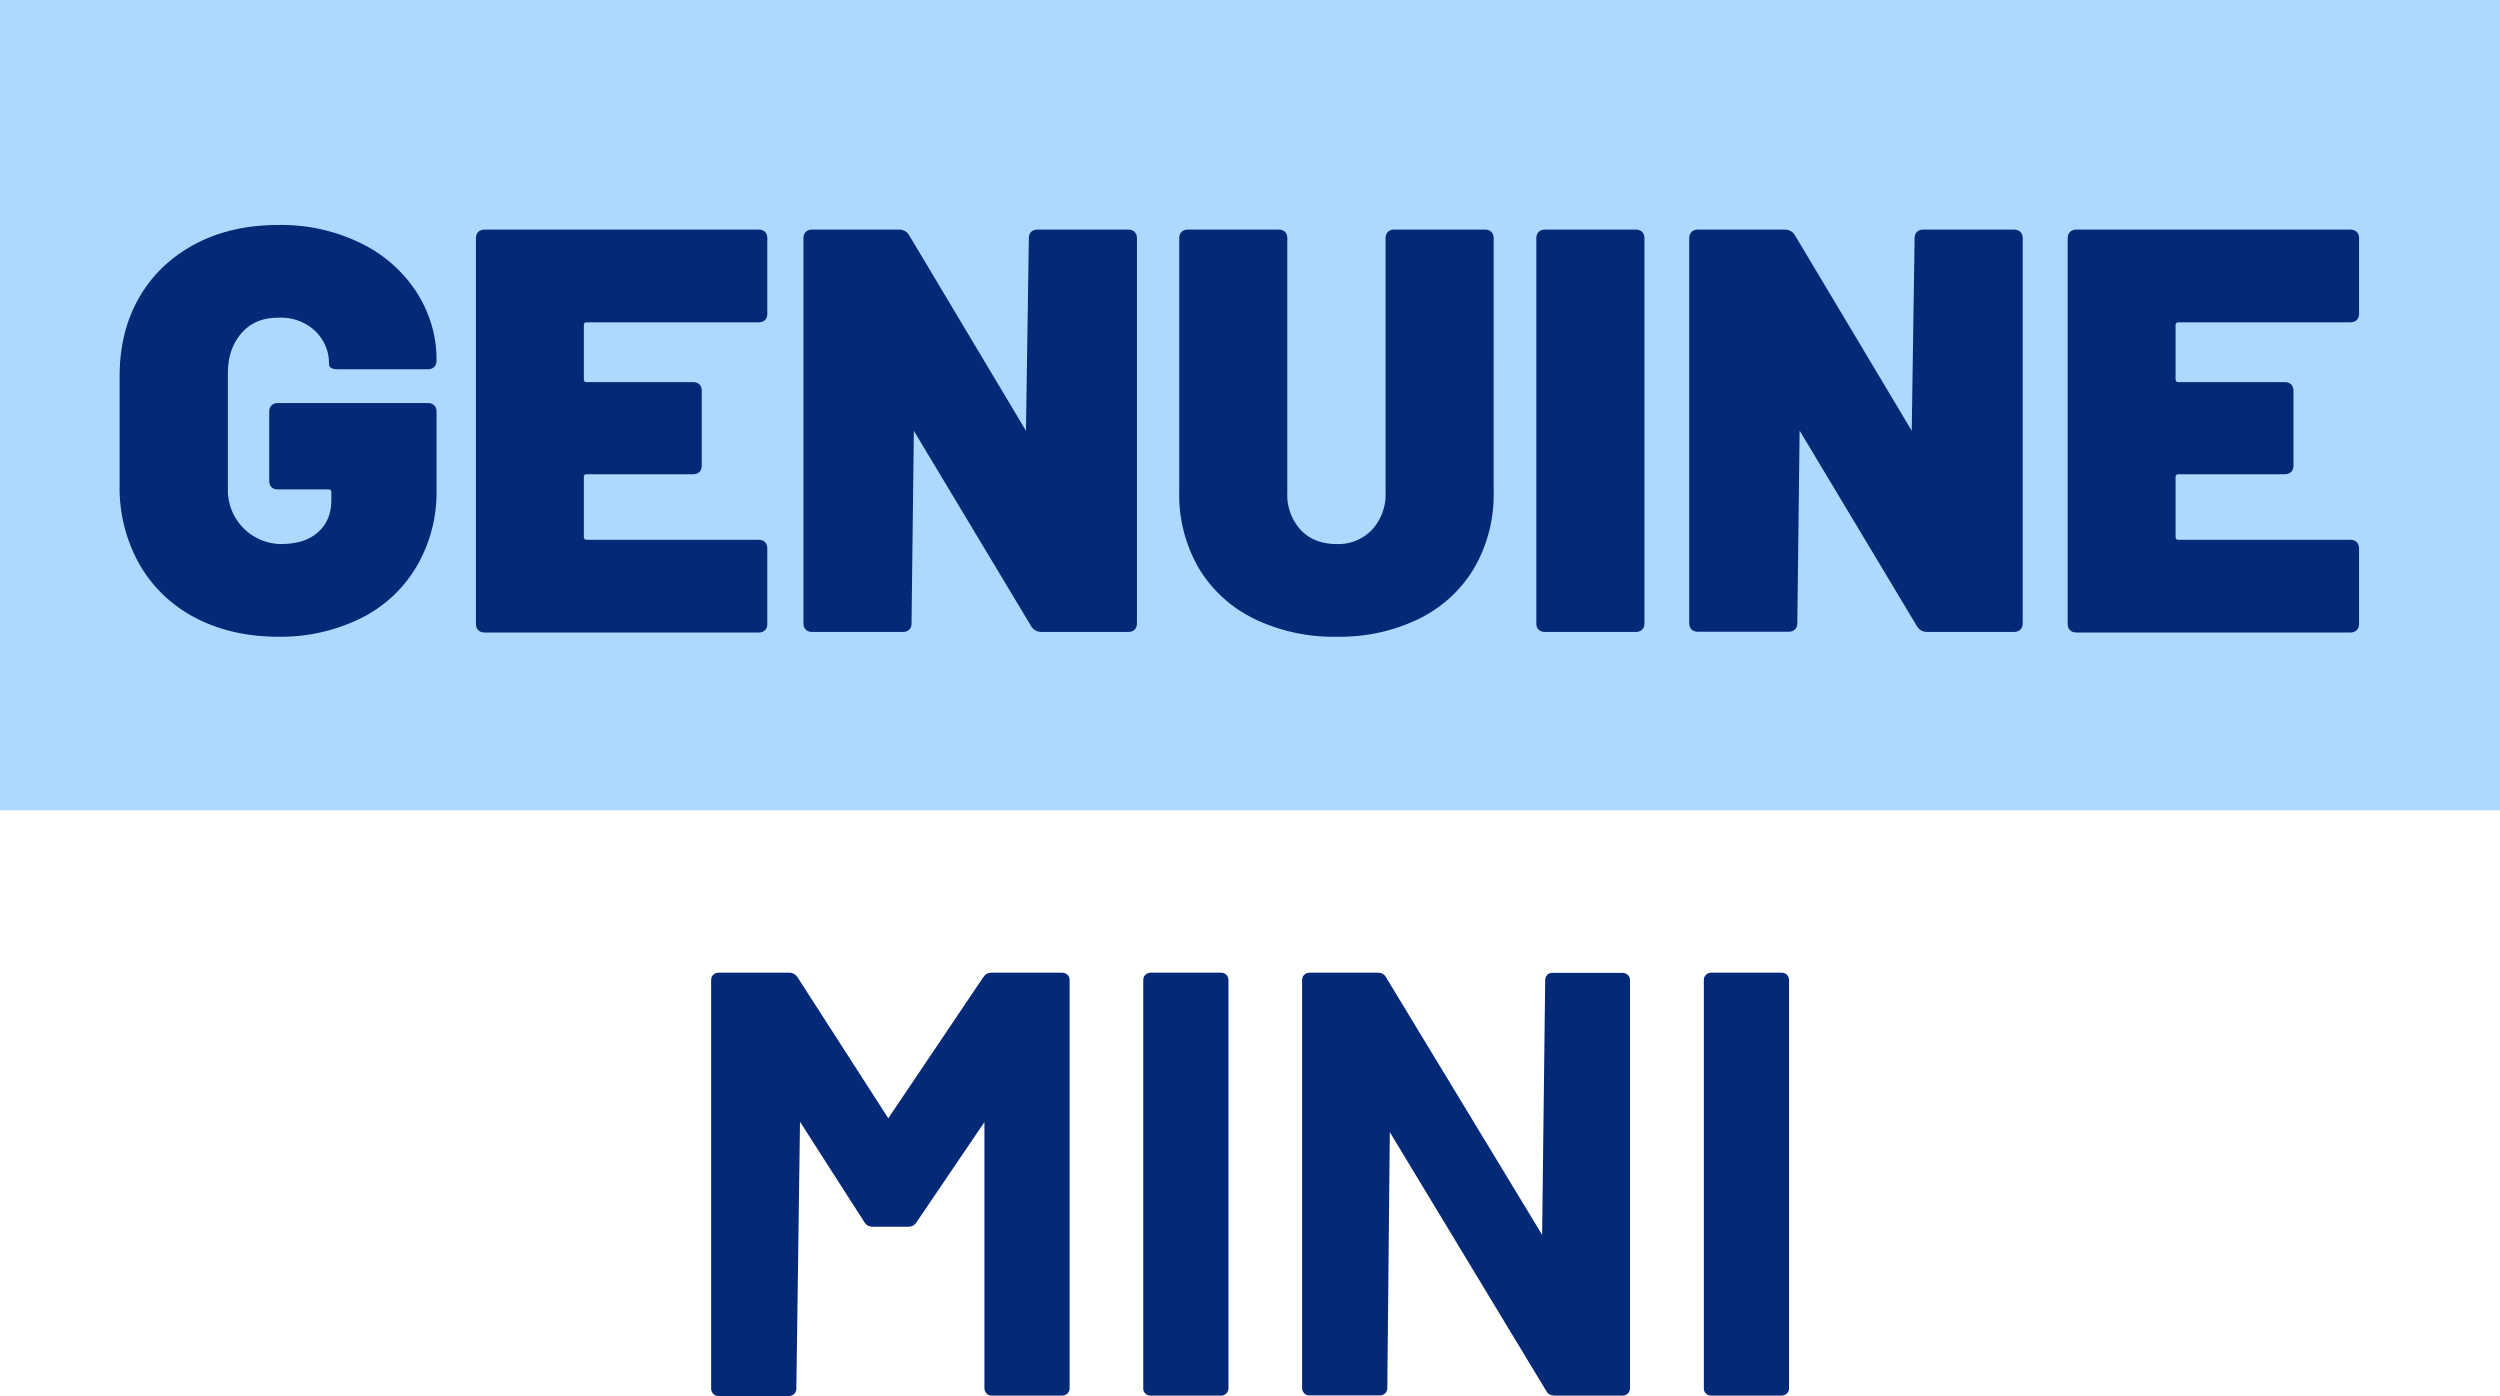 <svg xmlns="http://www.w3.org/2000/svg" xmlns:xlink="http://www.w3.org/1999/xlink" viewBox="0 0 13 7.259" xmlns:v="https://vecta.io/nano"><path d="M0,0H13V4.213H0V0Z" fill="#add9ff"/><g fill="#032977"><path d="M1.015 3.212a.71.71 0 0 1-.29-.278.81.81 0 0 1-.103-.413v-.565c0-.155.034-.292.103-.411s.166-.21.29-.276.268-.099.432-.099a.94.94 0 0 1 .428.094.72.72 0 0 1 .291.255c.068.107.104.225.104.353v.003c0 .014-.004.025-.012.033s-.019.012-.033.012h-.469c-.03 0-.045-.009-.045-.027 0-.065-.023-.123-.07-.17a.26.26 0 0 0-.193-.071c-.082 0-.144.026-.191.079s-.072.123-.072.21v.598a.28.28 0 0 0 .27.29c.091 0 .151-.02.198-.061s.07-.097.07-.169V2.56c0-.01-.005-.015-.015-.015h-.263c-.014 0-.025-.004-.033-.012S1.4 2.514 1.4 2.5v-.359c0-.014.004-.025.012-.033s.019-.012.033-.012h.78c.014 0 .025.004.033.012s.012.019.012.033v.41a.76.76 0 0 1-.104.395.69.69 0 0 1-.29.269.94.94 0 0 1-.429.096c-.161 0-.307-.033-.432-.099zm2.963-1.548c-.008.008-.019.012-.033.012h-.894c-.01 0-.015.005-.015.015v.281c0 .01.005.015.015.015h.553c.014 0 .025.004.033.012s.012.019.012.033v.389c0 .014-.004.025-.012.033s-.019.012-.033.012h-.553c-.01 0-.015.005-.015.015v.311c0 .01.005.015.015.015h.894c.014 0 .025.004.033.012s.012.019.012.033v.392c0 .014-.004.025-.012.033s-.019.012-.033.012H2.52c-.014 0-.025-.004-.033-.012s-.012-.019-.012-.033V1.239c0-.014.004-.025.012-.033s.019-.012.033-.012h1.425c.014 0 .025.004.033.012s.012.019.012.033v.392c0 .014-.004.025-.012.033z"/><path d="M5.362 1.206c.008-.008.019-.012.033-.012h.472c.014 0 .025.004.033.012s.012.019.012.033v2.002c0 .014-.004.025-.012.033s-.019.012-.033.012h-.451c-.024 0-.042-.01-.054-.03l-.61-1.016-.012 1.001c0 .014-.004.025-.012.033s-.019.012-.033.012h-.472c-.014 0-.025-.004-.033-.012s-.012-.019-.012-.033V1.239c0-.014.004-.025.012-.033s.019-.012.033-.012h.451c.024 0 .042.01.054.03l.607 1.016.015-1.001c0-.014.004-.025.012-.033zm1.161 2.012a.68.68 0 0 1-.289-.263.76.76 0 0 1-.102-.395V1.239c0-.014.004-.025.012-.033s.019-.012.033-.012h.472c.014 0 .025.004.033.012s.012.019.012.033V2.56a.27.27 0 0 0 .07.196c.047.049.109.073.187.073a.24.24 0 0 0 .184-.075.27.27 0 0 0 .07-.194V1.239c0-.014.004-.025.012-.033s.019-.012.033-.012h.472c.014 0 .025.004.033.012s.012.019.012.033V2.56a.76.76 0 0 1-.102.395.68.68 0 0 1-.287.263.94.94 0 0 1-.427.093.95.95 0 0 1-.429-.093h.001zm1.478.057c-.008-.008-.012-.019-.012-.033V1.239c0-.014.004-.025.012-.033s.019-.012.033-.012h.472c.014 0 .025.004.033.012s.012.019.012.033v2.002c0 .014-.004.025-.012.033s-.019.012-.033.012h-.472c-.014 0-.025-.004-.033-.012v.001z"/><path d="M9.968 1.206c.008-.008.019-.012.033-.012h.472c.014 0 .025.004.033.012s.012.019.012.033v2.002c0 .014-.004.025-.012.033s-.019.012-.033.012h-.451c-.024 0-.042-.01-.054-.03l-.61-1.017-.012 1.001c0 .014-.004.025-.012.033s-.019.012-.033.012h-.472c-.014 0-.025-.004-.033-.012s-.012-.019-.012-.033V1.239c0-.014.004-.025.012-.033s.019-.012.033-.012h.451c.024 0 .042.01.054.03l.607 1.016.015-1.001c0-.014.004-.025.012-.033z"/><path d="M12.255 1.664c-.008.008-.019.012-.033.012h-.894c-.01 0-.015.005-.015.015v.281c0 .01.005.015.015.015h.553c.014 0 .025.004.033.012s.012.019.012.033v.389c0 .014-.004.025-.012.033s-.019.012-.033.012h-.553c-.01 0-.015.005-.015.015v.311c0 .01.005.015.015.015h.894c.014 0 .025.004.033.012s.012.019.012.033v.392c0 .014-.004.025-.012.033s-.019.012-.033.012h-1.425c-.014 0-.025-.004-.033-.012s-.012-.019-.012-.033V1.239c0-.014.004-.025.012-.033s.019-.012.033-.012h1.425c.014 0 .025.004.033.012s.012.019.012.033v.392c0 .014-.004.025-.012.033zM5.156 5.058h.368c.011 0 .02.004.027.011s.011.016.011.027V7.22c0 .01-.004.019-.011.026s-.016.011-.027.011h-.368c-.01 0-.019-.003-.026-.011s-.011-.016-.011-.026V5.835l-.352.519c-.01.017-.025.025-.044.025h-.185c-.019 0-.034-.008-.044-.025l-.334-.521-.019 1.389c0 .01-.004.019-.011.026s-.016.011-.026.011h-.368c-.011 0-.02-.003-.027-.011s-.011-.016-.011-.026V5.096c0-.011.003-.02.011-.027s.016-.011.027-.011h.368c.019 0 .033.009.044.025l.471.732.493-.732c.011-.017.025-.025.044-.025z"/><use xlink:href="#B"/><path d="M8.044 5.07c.007-.007.016-.011.027-.011h.368c.01 0 .019.004.026.011s.011.016.011.027V7.22c0 .01-.004.019-.011.026s-.016.011-.026.011h-.355c-.021 0-.036-.008-.044-.025l-.813-1.345-.013 1.332c0 .01-.004.019-.011.026s-.016.011-.026.011h-.368c-.011 0-.02-.003-.027-.011s-.011-.016-.011-.026V5.096c0-.011.003-.02.011-.027s.016-.011.027-.011h.355c.021 0 .036.009.044.025l.811 1.338.016-1.325c0-.011.004-.02.011-.027l-.002.001z"/><use xlink:href="#B" x="2.915"/></g><defs ><path id="B" d="M5.956 7.247c-.007-.007-.011-.016-.011-.026V5.096c0-.011.003-.02.011-.027s.016-.011.027-.011h.368c.01 0 .019.004.026.011s.011.016.011.027V7.22c0 .01-.004.019-.011.026s-.016.011-.026.011h-.368c-.011 0-.02-.003-.027-.011v.001z"/></defs></svg>
